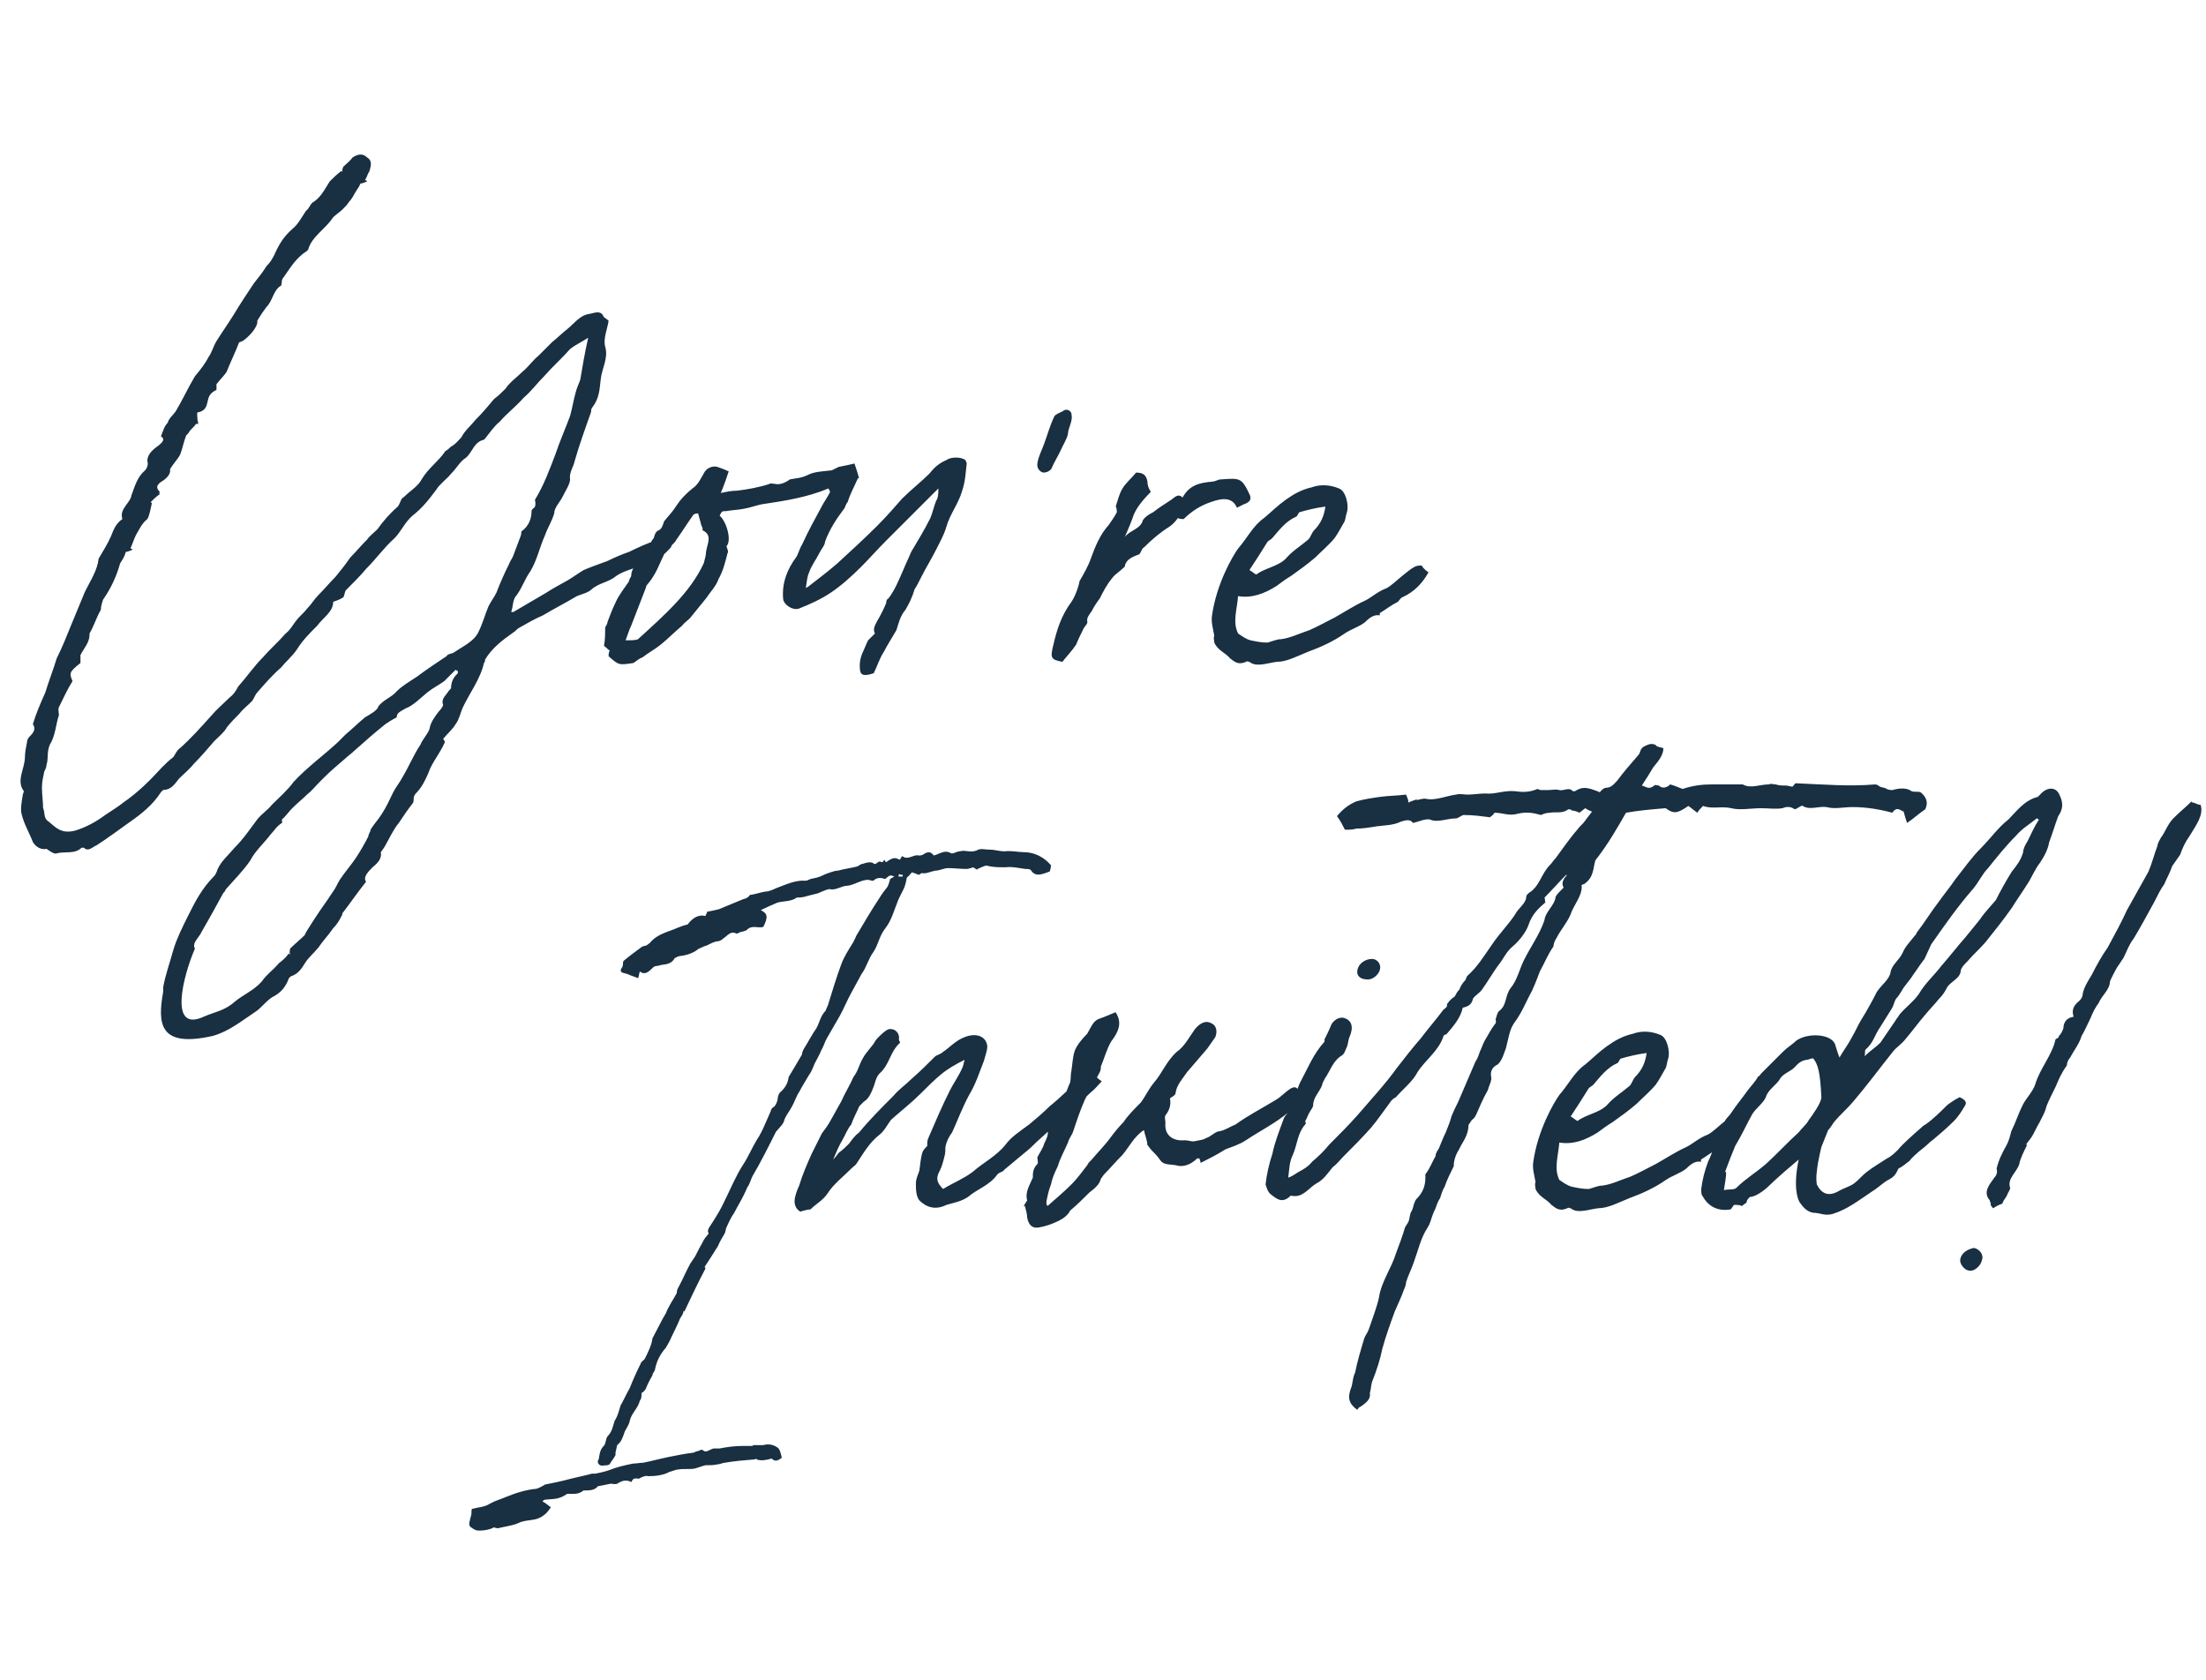 <?xml version="1.0" encoding="UTF-8"?>
<svg xmlns="http://www.w3.org/2000/svg" width="436" height="332" viewBox="0 0 436 332" fill="none">
  <path d="M132.16 108.64C130.816 110.208 129.024 111.104 127.232 111.104C127.232 111.328 127.232 111.328 127.232 111.552C127.008 111.552 126.784 111.552 126.784 111.776C124.992 112.448 123.2 112.896 121.856 113.792C120.288 115.136 118.496 115.136 116.928 116.48C116.256 117.152 115.136 117.376 114.016 117.824C111.776 119.168 109.536 120.288 107.296 121.632C105.728 122.304 104.16 123.2 102.592 124.096C102.144 124.32 101.92 124.768 101.472 124.992C99.232 126.56 97.216 128.128 95.872 130.368C95.872 130.592 95.872 130.816 95.648 131.04C94.976 134.176 92.736 137.088 91.392 140C90.944 141.12 90.72 142.24 90.048 143.136C89.376 144.256 88.48 144.928 87.584 146.048C87.808 146.272 88.032 146.72 87.808 146.944C86.912 148.96 85.344 150.752 84.672 152.768C84 154.336 83.328 155.68 82.208 156.8C81.984 157.024 81.76 157.472 81.76 157.696C81.76 158.144 81.76 158.592 81.536 158.816C80.64 159.936 79.744 161.28 78.848 162.624C77.728 163.968 77.056 165.536 76.16 167.104C75.936 167.552 75.712 167.776 75.264 168.448C75.488 169.568 74.816 170.464 73.696 171.36C72.8 172.256 71.68 173.376 72.352 174.272C70.56 176.512 69.216 178.528 67.648 180.544V180.768C67.2 181.664 66.752 182.56 65.856 183.456C64.96 184.8 63.84 185.92 62.944 187.264C62.048 188.384 60.928 189.28 60.256 190.4C59.584 191.52 58.912 192.416 57.792 192.864C57.568 192.864 57.344 193.088 57.12 193.312C56.448 195.104 55.552 196.224 53.76 197.12C52.416 198.016 51.52 199.36 50.4 200.032C47.712 201.824 45.248 203.84 42.112 204.736C31.36 207.2 31.136 202.272 32.256 196C32.256 195.776 32.256 195.328 32.256 195.104C32.704 192.64 33.6 190.176 34.272 187.712C34.944 185.472 36.064 183.232 37.184 180.992C38.528 178.304 39.872 175.616 42.336 173.152C42.56 172.928 42.784 172.48 43.008 171.808C43.68 170.24 45.248 168.896 46.368 167.552C48.16 165.76 49.504 163.744 50.848 161.952C51.744 160.832 52.864 160.16 53.76 159.04C55.104 157.696 56.896 156.128 58.016 154.56C60.704 151.648 63.84 149.408 66.752 146.72C67.2 146.272 67.872 145.6 68.32 145.152C69.664 144.032 70.784 142.912 72.128 141.792C73.248 141.12 74.592 140.448 74.816 139.552C75.936 138.208 77.504 137.76 78.4 136.64C79.52 135.52 81.088 134.624 82.432 133.728C84.224 132.384 86.24 131.04 88.256 129.696C88.48 129.248 89.152 129.248 89.6 129.024C91.616 127.68 93.632 126.784 94.528 124.992C95.424 123.2 95.872 121.408 96.544 119.84C96.992 118.944 97.664 118.048 98.112 117.152C98.784 115.36 99.68 113.344 100.576 111.552C100.8 110.88 101.248 110.432 101.472 109.76C101.92 108.64 102.368 107.296 102.816 106.176C103.04 105.728 103.04 105.28 103.04 105.056C104.608 103.936 105.056 102.368 105.056 101.024C105.056 100.576 105.728 100.352 105.728 100.128C105.952 99.456 105.728 99.008 105.728 98.784C107.52 95.872 108.64 92.736 109.76 89.824C110.656 87.136 111.776 84.672 112.672 82.208C113.12 80.64 113.344 79.072 113.792 77.504C114.016 76.608 114.464 75.712 114.688 75.04C115.136 72.352 115.584 69.664 116.256 66.752C114.912 67.648 113.792 68.096 112.672 68.992C111.104 70.784 109.312 72.352 107.744 74.144C106.176 75.712 105.056 77.28 103.488 78.624C102.144 80.192 100.128 81.76 98.784 83.328C97.664 84.224 96.768 85.568 95.872 86.688C95.648 86.912 95.648 86.912 95.648 86.912C93.632 87.36 93.408 89.376 92.064 90.496C90.944 91.168 90.272 92.512 89.152 93.632C88.256 94.752 86.912 95.648 86.24 96.768C84.896 98.56 83.552 100.352 81.536 101.92C79.968 103.264 79.296 105.056 77.952 106.4C75.936 108.192 74.368 110.432 72.352 112.448C71.232 113.792 69.664 115.36 68.32 116.704C68.096 117.152 68.096 117.6 67.872 118.048C67.2 118.496 66.528 118.72 65.856 118.944C65.856 120.96 63.84 122.08 62.72 123.648C61.152 125.216 59.808 126.56 58.688 128.352C57.792 129.696 56.448 130.816 55.552 131.936C53.76 133.504 52.416 135.072 50.848 136.864C50.4 137.312 50.176 138.208 49.728 138.656C48.832 139.552 47.936 140.224 47.264 141.12C46.368 142.016 45.696 142.688 44.8 143.808C44.352 144.704 43.232 145.6 42.336 146.496C40.992 148.064 39.648 149.632 38.304 150.976C37.408 152.096 36.288 152.992 35.392 153.888C34.496 155.008 33.824 156.128 32.256 156.128C32.256 156.128 32.032 156.352 31.808 156.576C30.24 159.04 28 160.832 25.76 162.4C23.52 163.968 21.504 165.536 19.04 167.104C18.368 167.328 17.472 168.448 16.576 167.552C16.576 167.552 16.352 167.552 16.128 167.552C14.784 168.896 12.768 168.224 11.2 168.672C10.752 168.896 9.856 168.224 9.184 167.776C8.288 168 7.168 167.552 6.496 166.432C5.824 164.64 4.704 162.848 4.256 160.832C4.032 159.936 4.256 158.592 4.48 157.248C4.48 157.024 4.704 156.576 4.704 156.352C3.136 154.336 4.928 151.872 4.928 149.632C4.928 148.736 5.152 147.616 5.376 146.496C5.376 146.048 5.824 145.6 6.048 145.376C6.944 144.48 6.944 143.808 6.496 143.136C7.168 140.896 8.064 138.88 8.96 136.864C9.632 134.624 10.528 132.384 11.2 130.144C12.32 127.904 13.216 125.664 14.112 123.424C15.008 121.184 15.904 119.168 16.8 116.928C17.92 114.688 19.264 112.672 19.488 110.432C20.384 108.864 21.28 107.52 21.952 105.952C22.4 104.832 22.848 103.488 24.192 102.592C23.52 100.576 25.76 99.456 25.984 97.888C26.656 96.096 27.104 94.304 28.672 92.96C29.12 92.512 29.344 91.616 29.12 91.168C29.12 89.6 30.464 88.704 31.36 88.032C32.48 87.136 32.48 86.688 31.808 86.24C32.256 85.12 32.48 84.224 33.152 83.552C33.376 82.656 34.272 81.984 34.72 81.312C36.064 79.072 37.184 76.608 38.528 74.368C39.648 73.024 40.544 71.904 41.216 70.56C41.888 69.664 42.112 68.544 42.784 67.424C43.904 65.632 45.024 64.064 46.144 62.272C47.488 60.032 48.832 58.016 50.176 56C51.072 54.88 51.968 53.76 52.64 52.64C53.312 51.968 53.76 51.296 54.208 50.4C55.104 48.384 56 46.816 57.792 45.248C58.912 44.352 59.584 43.008 60.48 41.664C61.152 41.216 61.376 40.096 62.048 39.872C63.616 38.752 64.288 37.184 65.184 35.84C65.856 35.168 66.528 34.496 67.424 33.824C67.424 33.824 67.648 33.824 67.648 34.048C67.648 33.6 67.648 33.376 67.872 32.928C68.32 32.48 69.216 31.808 69.664 31.136C71.008 30.24 71.904 30.464 72.576 31.136C73.696 31.808 73.248 32.928 73.024 33.824C72.576 34.496 72.576 34.944 72.128 35.616C72.352 35.616 72.352 35.616 72.576 35.84C72.128 36.064 71.456 36.288 71.232 36.288C71.008 36.96 70.56 37.408 70.336 37.856C69.888 38.528 69.664 39.2 68.992 39.872C68.768 40.32 68.096 40.992 67.648 41.44C66.976 42.112 66.08 42.56 65.632 43.232C64.288 45.248 61.6 46.816 60.928 49.28C60.704 49.728 60.032 49.952 59.584 50.4C58.016 51.744 57.12 53.312 56 54.88C55.552 55.328 55.776 56 55.552 56.448C53.984 57.344 53.984 59.36 52.64 60.704C51.968 61.6 51.52 62.272 50.848 63.392C51.072 64.512 49.28 66.528 47.936 67.424C47.712 67.424 47.488 67.648 47.264 67.648C46.592 69.44 45.696 71.232 44.8 73.472C44.576 73.92 43.68 74.816 42.784 75.936C42.784 76.16 42.784 76.608 42.784 77.056C41.44 77.728 41.216 78.4 40.992 79.52C40.768 80.64 40.32 81.312 38.976 81.536C38.976 82.432 38.976 82.88 39.2 83.776C38.976 83.776 38.528 83.776 38.752 83.776C38.304 84.448 37.632 84.896 37.408 85.344C37.184 85.792 36.736 86.016 36.736 86.24C36.288 87.36 36.064 88.704 35.616 89.824C35.168 90.72 34.272 91.616 33.6 92.736C33.824 93.632 32.928 94.528 32.256 94.976C30.688 95.872 30.912 96.544 31.584 97.216C31.36 97.44 31.584 97.664 31.584 97.664C30.912 98.112 30.24 98.784 29.792 99.232C29.792 99.232 29.792 99.232 30.016 99.456C29.792 100.352 29.568 101.92 29.12 102.592C28 103.488 27.552 104.608 26.88 105.728C26.432 106.624 26.208 107.52 25.76 108.416C25.984 108.416 25.984 108.416 26.208 108.64C25.76 108.864 25.088 109.088 24.864 109.088C24.64 109.984 24.192 110.656 23.744 111.328C23.072 113.792 21.952 116.256 20.384 118.496C20.16 119.168 19.936 119.84 19.936 120.512C19.04 122.08 18.592 123.648 17.696 125.216V125.44C17.696 127.008 16.576 128.128 15.904 129.472C15.904 129.92 15.904 130.368 15.904 131.04C13.664 132.832 13.664 133.056 14.336 134.624C13.216 136.416 12.544 137.984 11.648 139.776C11.424 140.224 11.648 140.896 11.648 141.344C10.976 143.36 10.976 145.376 9.856 147.168C9.184 148.736 9.632 149.856 9.184 151.2C9.184 151.648 8.96 152.096 8.736 152.544C8.512 153.664 8.288 154.56 8.288 155.68C8.288 157.024 8.512 158.368 8.512 159.712C8.96 160.608 8.512 161.728 9.632 162.4C10.976 163.52 12.096 164.864 14.784 164.192C17.024 163.52 19.04 162.4 20.832 161.056C22.176 160.16 23.296 159.488 24.416 158.592C27.328 156.576 29.568 154.336 32.032 151.648C32.704 150.976 33.376 150.304 34.272 149.632C34.72 148.96 34.944 148.288 35.616 147.84C37.856 145.824 39.648 143.808 41.664 141.568C42.784 140.224 44.128 139.104 45.248 137.984C46.144 137.312 46.592 136.64 47.04 135.744C48.832 133.728 50.176 131.712 51.968 129.92C53.312 128.352 55.104 126.784 56.448 125.216C57.344 124.544 57.792 123.648 58.464 122.752C59.136 121.856 60.032 121.184 60.704 120.288C61.6 119.392 62.048 118.496 62.944 117.6C64.064 116.48 65.184 115.136 66.304 114.016C67.2 112.896 68.32 111.552 69.216 110.208C70.336 109.088 71.232 107.968 72.576 106.624C73.024 105.952 73.92 105.28 74.592 104.608C75.712 103.04 77.056 101.472 78.624 100.128C78.848 99.904 79.072 99.232 79.296 98.784C79.296 98.56 79.744 98.336 79.968 98.112C81.088 96.992 82.656 96.096 83.328 94.752C84.672 92.512 86.688 91.168 88.032 89.152C88.48 88.928 88.928 88.48 89.152 88.256C90.048 87.808 90.496 87.136 91.168 86.464C91.84 85.12 93.184 84 94.08 82.88C95.424 81.536 96.544 80.192 97.664 78.848C98.56 78.176 99.232 77.504 99.904 76.832C100.8 75.488 102.144 74.592 103.264 73.472C104.384 72.576 105.28 71.232 106.4 70.336C107.296 69.44 108.192 68.544 109.088 67.648C110.208 66.752 111.328 65.632 112.224 64.96C113.568 63.84 114.688 62.272 116.48 62.048C117.6 61.824 118.496 61.376 119.168 62.272C119.168 62.72 119.84 62.944 120.288 63.392C120.064 64.96 119.168 66.976 119.616 68.544C120.288 70.784 118.944 72.8 118.72 75.04C118.496 76.832 118.496 78.624 117.152 80.416C116.704 80.864 116.928 81.312 116.704 81.76C115.584 84.896 114.464 88.032 113.568 91.168C113.344 92.288 112.448 93.408 112.672 94.752C112.672 95.648 111.776 96.992 111.104 98.336C110.656 99.232 109.536 100.352 109.536 101.472C109.088 103.04 108.192 104.384 107.744 105.728C106.624 108.192 106.176 110.656 104.832 112.896C103.712 114.464 103.264 116.032 102.144 117.6C101.248 118.496 101.472 119.84 101.024 120.96C101.248 120.96 101.472 120.96 101.472 120.96C103.712 119.616 105.728 118.496 107.968 117.152C109.312 116.256 110.656 115.584 112.224 114.688C113.344 114.016 114.24 113.344 115.36 112.672C116.928 112 118.272 111.552 120.064 110.88C121.408 110.208 122.976 109.536 124.32 109.088C126.112 108.192 128.128 107.296 130.144 106.624C130.368 106.4 130.816 106.4 131.04 106.4C131.488 106.4 131.936 106.4 132.16 106.4C132.608 106.848 133.28 107.744 132.16 108.64ZM90.272 133.28C90.496 133.28 90.496 132.832 90.496 132.608C90.272 132.608 90.048 132.384 90.048 132.384C89.6 132.832 89.152 133.28 88.704 133.728C88.48 133.952 88.032 134.4 87.808 134.624C86.912 135.296 85.568 135.968 84.448 136.864C83.104 137.984 81.536 139.552 80.192 140C79.072 140.672 78.4 140.896 78.4 141.792C77.504 142.24 76.832 142.688 76.16 143.136C73.92 144.928 71.904 146.72 69.888 148.512C69.44 148.96 68.768 149.408 68.32 149.856C66.752 151.2 65.408 152.32 64.064 153.664C63.84 153.888 63.616 154.112 63.168 154.56C62.272 155.456 61.6 156.352 60.704 157.024C59.808 157.92 58.688 158.816 57.792 159.712C57.12 160.384 56.672 161.056 56 161.728C55.552 161.952 55.776 162.4 55.776 162.624C54.656 163.296 54.208 164.192 53.536 164.864C52.192 166.656 50.4 168.224 49.504 170.016C48.16 172.032 46.144 174.048 44.576 175.84C44.576 176.064 44.352 176.288 44.128 176.512C42.784 178.976 41.44 181.44 39.872 184.128C39.424 185.248 37.856 186.368 38.528 187.488C36.288 192.64 33.152 204.288 40.32 200.928C42.336 200.032 44.352 199.808 46.368 198.016C47.936 196.672 50.176 195.776 51.744 193.984C52.64 192.64 53.984 191.744 55.104 190.4C56 189.728 56.672 189.056 57.12 188.384C57.12 188.608 57.12 188.608 57.344 188.608C57.12 188.16 57.344 187.712 57.344 187.488C58.24 186.592 59.36 185.696 60.256 184.8C60.256 184.576 60.48 184.352 60.704 183.904C61.376 182.784 62.272 181.44 63.168 180.096C64.288 178.528 65.184 177.184 66.08 175.84C66.528 175.168 66.752 174.496 67.2 173.824C68.096 172.48 69.44 170.912 70.336 169.568C71.232 168.224 72.128 166.656 72.8 165.312C72.8 164.864 73.248 164.416 73.248 163.968C73.92 162.848 74.816 161.952 75.488 160.832C76.384 159.488 77.056 157.92 77.728 156.576C78.176 155.68 79.072 154.56 79.52 153.664C80.864 151.424 81.76 149.184 83.104 147.168C83.552 146.048 84.672 144.928 84.896 144.032C85.12 142.688 86.016 141.568 86.688 140.672C87.136 140.224 87.584 139.552 87.584 139.328C87.136 138.208 88.032 137.536 88.48 136.864C88.704 136.416 89.152 136.192 89.152 135.968C89.152 134.848 89.6 133.952 90.272 133.28ZM172.694 133.056C171.35 133.504 170.23 133.728 170.005 132.608C169.782 131.264 170.005 129.92 170.678 128.576C170.902 128.128 171.126 127.456 171.573 126.56C171.798 126.336 172.246 125.888 172.918 125.216C172.47 124.32 172.918 123.648 173.366 122.752C174.038 121.632 174.71 120.288 175.158 119.168C175.158 118.944 175.158 118.496 175.606 118.272C176.95 116.48 177.622 114.688 178.518 112.672C178.966 111.552 179.638 110.208 180.086 109.088C181.43 106.848 182.774 104.608 183.894 102.368C184.342 101.248 184.566 100.128 185.014 99.008C185.462 98.336 185.462 97.44 185.462 96.544C184.566 97.44 183.67 98.336 182.55 99.456C180.086 101.92 177.622 104.384 175.158 106.848C173.366 108.64 171.798 110.432 170.23 112C168.214 114.016 166.198 115.808 164.182 117.152C162.166 118.496 160.15 119.392 157.91 120.288C156.566 120.736 154.774 119.392 154.774 118.272C154.55 115.36 155.446 112.672 157.462 109.984C157.91 109.088 158.134 108.192 158.582 107.52C159.702 105.056 161.046 102.592 162.39 100.128C162.838 99.232 163.51 98.336 163.958 97.44C164.182 97.216 163.958 96.992 163.734 96.544C159.478 98.336 154.998 99.008 150.518 99.68C149.398 99.904 148.278 100.352 146.934 100.576C145.814 100.8 144.694 100.8 143.574 101.024C142.678 101.024 142.678 101.024 142.23 101.92C143.574 103.04 144.694 106.848 143.574 107.968C143.798 108.64 144.022 109.088 143.798 109.312C143.35 111.104 142.902 112.896 142.005 114.464C141.558 115.808 140.438 116.928 139.542 118.272C138.646 119.392 137.526 120.736 136.63 121.856C136.182 122.528 135.286 122.976 134.838 123.648C133.494 124.768 132.15 126.112 130.806 127.232C129.462 128.352 128.118 129.024 126.998 129.92C126.326 130.144 125.878 130.592 125.206 131.04C122.294 131.488 122.294 131.488 120.278 129.696C120.278 129.472 120.278 129.024 120.502 128.576C120.054 128.352 119.829 127.904 119.382 127.68C119.606 126.336 119.606 125.216 119.606 124.096C119.606 123.872 120.054 123.424 120.054 122.976C120.502 121.856 120.95 120.512 121.622 119.168C122.294 117.6 123.414 116.256 124.31 114.912C124.31 114.464 124.758 114.016 124.758 113.792C124.758 112.672 125.43 112 125.878 111.104C126.998 109.984 127.67 108.864 128.566 107.744C128.79 107.296 128.566 107.072 129.014 106.624C129.462 106.176 129.238 105.28 130.134 104.832C130.806 104.608 131.03 103.712 131.254 103.04C132.15 101.92 133.046 101.024 133.718 99.904C134.614 98.56 135.51 97.664 136.854 96.544C137.974 95.872 138.646 94.304 139.318 93.184C139.99 92.288 141.11 92.064 141.782 92.288C142.454 92.512 143.126 92.736 144.022 93.184C143.574 94.528 143.126 95.872 142.454 97.44C143.574 97.216 144.47 96.992 145.59 96.992C147.606 96.768 150.07 96.32 152.086 95.648C152.31 95.424 152.758 95.648 153.206 95.648C154.102 95.872 155.222 95.424 156.118 94.752C157.238 94.528 158.358 94.528 159.702 93.856C161.046 93.184 162.614 93.184 164.406 92.96C164.854 92.736 165.302 92.512 165.75 92.288C166.87 92.064 167.99 91.84 168.886 91.616C169.334 92.96 169.558 93.632 169.782 94.528C169.558 94.528 169.558 94.528 169.558 94.528C168.886 96.096 167.99 97.664 167.542 99.232C167.094 99.68 167.094 100.352 166.646 100.8C165.302 102.592 163.958 104.608 163.062 107.072C163.062 107.744 162.39 108.416 161.942 109.312C161.27 110.656 160.374 111.776 159.926 113.12C159.478 114.016 159.478 115.136 159.254 116.256C159.478 116.032 159.702 116.032 159.926 115.808C161.942 114.24 163.734 112.896 165.526 111.328C168.214 108.864 170.902 106.4 173.366 103.936C175.158 102.144 176.726 100.352 178.293 98.56C180.086 96.768 182.102 95.2 183.67 93.632C184.566 92.512 185.462 91.616 187.03 90.944C187.926 90.272 189.942 90.272 190.838 90.944C190.838 91.168 191.062 91.392 191.062 91.616C190.838 93.408 190.838 94.976 190.166 96.992C189.494 99.456 187.702 101.696 187.03 104.16C186.582 105.728 185.686 107.296 185.014 108.64C184.118 110.432 182.998 112.224 182.102 114.016C181.654 114.912 181.206 115.808 180.758 116.48C180.31 118.048 179.638 119.392 178.966 120.512C177.846 121.856 177.622 123.2 177.174 124.544C176.278 126.112 175.382 127.456 174.71 128.8C173.814 130.144 173.366 131.712 172.694 133.056ZM137.974 101.472C137.75 101.472 137.526 101.472 137.078 101.696C135.958 103.264 134.838 105.056 133.718 106.624C133.27 107.52 132.15 108.192 131.478 109.088C130.358 111.328 129.686 113.568 127.894 115.584C127.67 115.808 127.67 116.256 127.446 116.704C126.55 118.944 125.654 121.408 124.758 123.648C124.31 124.544 124.086 125.44 123.638 126.56C124.758 126.56 125.654 126.56 126.102 126.336C131.254 121.632 136.406 117.152 139.094 111.328C139.318 110.432 139.542 109.76 139.542 109.088C139.766 107.52 140.886 105.728 138.87 104.832C138.87 104.608 138.87 104.16 138.646 103.936C138.422 103.04 138.198 102.368 137.974 101.472ZM208.427 82.208C208.875 81.76 209.547 81.536 209.995 81.312C210.667 80.64 211.787 81.088 211.787 81.984C212.011 83.104 211.339 84.224 211.115 85.344C211.115 86.24 210.443 87.36 209.995 88.256C209.323 89.824 208.427 91.168 207.755 92.736C207.307 93.184 206.859 93.408 206.187 93.408C205.291 93.184 204.843 92.288 205.067 91.392C205.291 90.048 205.963 88.928 206.411 87.584C207.083 85.792 207.531 84 208.427 82.208ZM244.477 100.352C243.581 98.336 241.789 98.336 239.325 99.232C237.309 99.904 235.517 101.024 233.949 102.592C233.501 102.592 233.053 102.592 232.829 102.368C232.157 103.264 231.709 103.712 231.037 104.16C229.245 105.28 227.677 106.624 226.109 108.192C225.661 108.416 225.661 108.864 225.213 109.536C224.093 109.984 222.525 110.432 222.301 112C221.405 112.896 220.285 113.568 219.837 114.24C218.717 115.584 218.045 116.928 217.373 118.272C216.701 119.168 216.253 119.84 215.805 120.736C215.357 121.408 214.685 122.08 214.909 122.976C214.909 123.424 214.237 123.872 214.013 124.544C213.565 125.44 213.117 126.336 212.669 127.456C212.445 127.68 212.221 128.128 211.997 128.352C211.325 129.248 210.653 129.92 209.981 130.816C207.741 130.368 207.517 130.144 208.189 127.456C208.861 124.544 209.757 121.632 211.773 118.944C212.669 117.6 213.341 115.36 213.341 114.912C214.237 113.344 215.133 111.776 215.581 110.432C216.477 107.968 217.373 105.728 219.165 103.712C219.613 103.04 220.285 102.144 220.733 101.248C220.733 101.024 220.733 100.352 220.509 100.128C220.957 98.784 221.181 97.664 221.853 96.544C222.525 95.424 223.645 94.528 224.541 93.408C225.885 93.408 226.557 93.856 226.781 95.2C226.781 95.872 227.005 96.544 227.453 97.216C226.109 98.56 224.765 100.128 224.093 101.696C223.645 103.04 222.973 104.608 222.301 106.176C223.197 104.832 225.437 104.608 225.885 102.816C226.333 102.144 227.005 101.696 227.901 101.248C229.021 100.352 230.141 99.68 231.485 98.784C232.157 98.336 232.829 97.44 233.725 98.336C235.069 95.872 237.085 95.424 239.549 95.2C240.221 95.2 240.669 94.752 241.341 94.752C244.925 94.528 245.373 94.304 246.941 97.664C247.389 98.56 247.165 99.232 245.821 99.68C245.373 99.904 244.925 100.128 244.477 100.352ZM244.701 117.824C244.477 120.512 243.581 122.976 244.701 125.216C245.373 125.664 246.269 126.336 247.165 126.56C248.285 126.784 249.181 127.008 250.525 127.008C251.421 126.784 252.317 126.336 253.213 126.336C255.005 126.112 256.797 125.216 258.813 124.544C260.381 123.872 261.949 122.976 263.741 122.08C265.757 120.96 267.773 119.616 269.789 118.72C271.133 118.048 272.253 116.928 274.045 116.256C274.941 115.808 276.061 114.688 277.181 113.792C278.077 113.12 278.749 112.448 279.645 112C280.093 111.776 280.541 111.776 280.989 111.776C281.213 112.224 281.661 112.672 282.333 113.12C281.213 115.136 279.645 116.928 277.181 118.048C276.957 118.048 276.509 118.72 276.285 118.944C274.941 119.616 273.821 120.512 272.701 121.184C272.701 121.408 272.701 121.408 272.701 121.632C271.581 121.408 270.685 122.08 269.789 122.976C268.669 123.872 267.101 124.32 265.757 125.216C263.517 126.784 261.053 127.904 258.589 128.8C256.349 129.696 254.333 130.816 252.317 130.816C250.525 131.04 248.285 131.936 246.941 130.816C246.717 130.816 246.493 130.592 246.269 130.816C244.701 131.488 244.029 130.816 243.133 130.144C242.237 129.024 240.669 128.576 239.997 127.008C239.997 126.56 239.773 126.112 239.997 125.664C239.773 124.32 239.325 122.976 239.549 121.632C240.445 115.36 243.581 109.984 244.701 108.416C246.493 106.4 247.613 103.936 249.853 102.368C251.197 101.248 252.541 99.904 254.109 98.784C255.677 97.664 257.245 96.768 259.261 96.32C261.053 95.648 263.069 95.872 264.637 96.544C265.981 96.992 266.653 99.904 266.205 101.248C265.981 101.92 265.981 102.368 265.757 103.04C265.085 104.16 264.413 105.504 263.741 106.4C262.621 107.744 261.053 109.088 259.933 110.208C258.365 111.552 256.797 112.672 255.229 113.792C254.109 114.464 253.213 115.136 252.317 115.808C249.853 117.376 247.389 118.272 244.701 117.824ZM261.949 100.128C260.157 100.352 258.365 100.8 256.797 101.248C256.573 101.472 256.349 102.144 256.125 102.144C254.109 103.04 252.765 104.832 251.421 106.4C251.197 106.624 250.749 106.848 250.525 107.072C249.405 108.864 248.285 110.656 246.941 112.672C247.389 112.896 247.837 113.344 248.285 113.568C250.077 112.224 252.541 112 254.109 110.432C255.453 108.864 257.021 107.968 258.589 106.624C259.037 106.176 259.261 105.28 259.709 104.832C261.053 103.488 261.725 101.92 261.949 100.128Z" fill="#192F42"></path>
  <path d="M207.636 170.922C207.802 171.088 207.636 171.752 207.47 172.25C206.142 172.748 204.648 173.412 203.818 172.084C203.652 171.752 203.154 171.752 202.656 171.752C201.328 171.586 200.166 171.254 198.672 171.42C197.344 171.42 196.182 171.42 195.02 171.088C194.522 171.088 193.692 171.586 193.194 171.752V171.918C192.862 171.752 192.53 171.586 192.364 171.42C191.866 171.586 191.368 171.752 191.036 171.752C189.874 171.752 188.546 171.586 187.384 171.586C186.554 171.586 185.724 172.084 184.894 172.084C183.898 172.25 183.068 172.748 182.238 172.582C182.238 172.416 181.74 172.914 181.574 172.914C181.242 172.748 180.744 172.582 180.246 172.416C179.748 172.914 179.582 173.246 179.25 173.412C179.084 174.242 178.918 175.072 178.586 175.736C178.254 176.4 177.922 177.064 177.59 177.728C176.76 179.72 176.262 181.878 174.934 183.538C173.772 185.032 173.606 186.692 172.61 188.186C171.614 189.514 171.282 191.174 170.286 192.502C169.622 193.664 168.958 194.992 168.294 196.154C167.464 197.648 166.8 199.308 165.97 200.802C165.14 202.296 164.31 203.624 163.48 205.118C162.982 205.948 162.816 206.778 162.318 207.608C161.986 208.438 161.488 209.268 160.99 210.264C160.658 211.094 160.326 211.924 159.828 212.588C159.164 213.75 158.5 214.746 158.002 215.742C157.338 216.738 157.006 217.9 156.508 218.73C156.01 219.726 155.346 220.39 155.014 221.386C154.848 222.216 154.018 222.88 153.354 223.71C151.86 226.698 150.366 229.686 148.706 232.508C148.374 233.172 148.208 234.002 147.71 234.666C147.212 235.828 146.714 236.824 146.05 237.986C145.552 238.816 145.22 239.646 144.722 240.31C144.224 241.14 143.892 241.97 143.56 242.634C143.394 243.132 143.394 243.464 143.228 243.796C142.73 244.626 142.232 245.456 141.9 246.286C141.07 247.614 140.24 248.942 139.244 250.436C139.41 250.436 139.41 250.768 139.41 250.768C137.916 253.59 136.588 256.412 135.26 259.234L135.094 259.068C135.094 259.566 134.762 260.064 134.43 260.562C133.766 262.222 132.936 263.716 132.272 265.21C132.106 265.542 131.774 266.04 131.608 266.372C130.446 267.7 129.782 269.028 129.45 270.688C129.45 271.02 128.952 271.352 128.952 271.85C128.454 272.68 127.956 273.676 127.624 274.506C127.458 274.838 127.126 275.17 126.794 275.336C126.794 276 126.794 276.498 126.462 276.83C126.13 278.324 124.802 279.32 124.47 280.814C124.304 281.81 123.474 282.64 123.308 283.47C122.976 284.3 122.81 284.964 121.98 285.628L121.648 287.122C121.648 287.288 121.648 287.454 121.648 287.62C121.316 288.284 120.818 288.782 120.486 289.446C120.32 289.446 120.154 289.612 119.988 289.612C119.49 289.612 118.826 289.778 118.66 289.612C118.162 289.446 117.996 288.782 118.328 288.45C118.494 287.62 118.494 286.624 119.324 285.794C119.822 285.296 119.656 284.3 120.154 283.802C120.984 282.972 121.15 281.81 121.482 280.814C122.146 279.818 122.312 278.822 122.644 277.826C123.308 276.664 123.806 275.502 124.47 274.34C125.134 272.68 125.798 271.186 126.628 269.526C126.628 269.194 127.292 268.862 127.458 268.53C128.122 267.202 128.786 265.874 128.952 264.546C128.952 264.38 129.284 264.048 129.284 263.882C130.114 262.388 130.778 260.894 131.608 259.566C132.106 258.238 132.936 257.076 133.766 255.582C133.766 255.416 133.766 254.918 134.098 254.42C134.928 252.926 135.592 251.266 136.422 249.772C136.754 249.274 137.086 248.776 137.418 248.278C137.916 247.282 138.414 246.286 138.912 245.456C139.078 244.958 139.576 244.46 140.074 243.796C139.576 243.132 140.406 242.302 140.904 241.472C141.734 240.144 142.564 238.816 143.228 237.322C144.39 234.998 145.386 232.508 146.88 230.184C147.876 228.69 148.54 227.03 149.536 225.37C150.2 224.374 150.698 223.378 151.196 222.216C151.528 221.386 152.026 220.39 152.358 219.56C152.358 219.228 152.69 218.896 153.022 218.73C153.354 218.398 153.52 217.9 153.686 217.402C153.686 216.904 153.852 216.24 154.184 215.908C155.18 215.078 155.678 214.082 155.844 213.086V212.92C156.674 211.592 157.504 210.098 158.5 208.438C158.5 208.106 158.666 207.608 158.998 207.11C159.828 205.782 160.492 204.454 161.322 203.292C161.986 202.13 162.152 200.802 163.148 199.806C163.314 199.474 163.48 198.976 163.646 198.644C164.476 195.988 165.306 193.166 166.302 190.51C166.8 189.182 167.63 187.854 168.46 186.526C168.792 186.028 168.958 185.53 169.29 184.866C170.784 182.376 172.112 180.052 173.772 177.562C174.27 176.732 174.768 176.068 175.432 175.238C175.598 174.906 175.764 174.408 175.93 173.744C175.93 173.744 176.428 173.412 176.76 173.246C175.93 172.914 175.93 172.914 174.934 173.744C174.436 173.578 173.44 173.246 172.61 174.076C172.61 174.076 172.444 174.076 172.278 174.076C170.784 173.412 169.124 174.906 167.464 175.072C166.302 175.072 165.14 176.068 163.978 175.736C163.646 175.736 163.314 175.902 162.816 176.068C162.484 176.234 161.986 176.4 161.654 176.566C160.99 176.732 160.326 176.898 159.662 177.064C159.164 177.23 158.5 177.396 157.836 177.396C157.67 177.396 157.504 177.396 157.504 177.396C156.342 178.226 155.014 178.06 153.686 178.392C152.524 178.89 151.362 179.388 150.366 179.886C151.694 180.55 151.86 181.214 150.864 183.206C149.868 183.538 148.54 182.708 147.544 183.87C147.046 184.036 146.714 184.202 146.382 184.202C146.05 184.368 145.718 184.534 145.552 184.534C144.39 183.87 143.726 185.032 142.896 185.53C142.564 185.862 142.398 185.862 142.066 186.028C141.236 186.028 140.406 186.526 139.742 186.858C139.078 187.024 138.58 187.356 138.082 187.522C136.92 188.518 135.426 188.85 134.098 189.016C133.766 189.182 133.268 189.348 133.268 189.514C132.438 190.842 131.11 190.51 130.28 190.842C129.616 191.008 129.45 190.842 128.952 191.34C128.288 192.004 127.458 192.834 126.462 192.004C126.296 192.502 126.296 192.834 126.13 193.332C125.3 193 124.636 192.834 123.972 192.502C123.64 192.502 123.64 192.336 123.308 192.336C122.644 192.17 122.478 191.838 122.976 191.174C123.142 190.842 123.142 190.51 123.142 190.178C123.308 190.012 123.142 190.012 123.142 190.012C124.304 189.016 125.466 188.186 126.794 187.19C126.96 187.024 127.292 187.024 127.79 186.858C127.956 186.692 128.288 186.526 128.454 186.36C129.948 184.534 132.106 184.202 133.932 183.372C134.762 183.04 135.26 182.874 135.924 182.708C136.92 181.38 138.082 180.716 139.41 181.048C139.576 180.716 139.742 180.384 139.742 180.218C140.572 180.052 141.402 179.886 142.066 179.72C143.726 179.056 145.22 178.392 146.88 177.728C147.544 177.562 147.876 177.396 148.208 176.898C149.37 176.732 150.2 176.4 151.196 176.234C151.86 176.234 152.69 175.902 153.354 175.57C155.18 174.906 157.172 173.91 159.164 174.076C159.496 174.076 159.828 173.91 160.16 173.744C160.99 173.578 161.82 173.412 162.484 173.08C163.148 172.748 163.646 172.582 164.144 172.416C164.642 172.25 165.14 172.084 165.638 172.084C166.8 171.752 168.128 171.586 169.456 171.254C169.788 171.088 170.12 170.756 170.452 170.756C171.448 170.424 172.278 170.258 172.776 170.756C173.274 170.922 173.606 169.926 174.27 170.424C174.436 170.424 174.602 170.258 174.768 169.926C174.934 170.092 174.934 170.258 175.1 170.424C176.096 169.76 176.76 169.262 177.756 169.926C178.088 169.76 178.088 169.428 178.254 169.262H178.42C179.416 170.092 180.744 168.764 181.574 169.096C181.74 169.096 182.072 169.096 182.404 168.93C183.4 168.266 183.898 168.266 184.562 169.096C185.724 168.764 186.72 167.934 187.882 168.598C188.214 168.93 189.044 168.266 189.708 168.266C190.87 167.934 191.7 168.598 193.028 168.1C193.692 167.602 194.688 167.934 195.518 167.934C196.68 167.934 197.51 168.266 198.506 168.266C200 168.1 201.162 168.432 202.324 168.432C204.482 168.432 206.308 169.428 207.636 170.922ZM178.42 173.246C178.42 173.08 178.42 173.08 178.42 172.914C178.088 172.914 177.922 172.914 177.756 172.748C177.59 172.914 177.59 173.08 177.59 173.246C177.756 173.246 178.088 173.246 178.42 173.246ZM153.686 286.126C154.184 286.458 154.35 287.454 154.516 288.118C153.52 288.948 153.022 288.782 152.524 288.284C151.362 288.616 150.366 288.782 149.536 288.45C149.536 288.284 149.37 288.284 149.204 288.45C147.046 288.616 145.22 288.782 143.228 289.114C142.896 289.114 142.232 289.446 141.734 289.446C141.07 289.612 140.24 289.612 139.41 289.612C138.746 289.778 137.916 290.11 137.252 290.276C136.256 290.442 135.094 290.276 134.098 290.442C133.6 290.442 132.936 290.774 132.272 290.94C131.11 291.604 129.45 291.77 128.122 291.77C127.624 291.604 126.794 291.936 126.296 292.268C125.798 292.268 125.134 291.936 124.802 292.932C123.806 292.434 122.976 292.6 121.98 293.264C121.648 293.43 121.15 293.264 120.652 293.264C119.822 293.43 119.158 293.596 118.162 293.762C117.664 294.426 116.834 294.592 115.838 294.592C115.672 294.592 115.506 294.592 115.34 294.592C114.344 295.422 113.348 295.256 112.352 295.256C112.186 295.256 112.02 295.256 111.854 295.422C110.36 296.418 109.198 296.252 107.704 296.418C107.538 296.418 107.372 296.584 107.206 296.75C107.87 297.082 108.368 297.58 108.866 297.912C107.87 299.572 106.542 300.236 105.214 300.402C104.218 300.568 103.388 300.568 102.392 301.066C101.23 301.564 99.736 301.73 98.408 302.062C98.076 302.062 97.744 301.896 97.578 301.896C96.914 302.394 94.59 302.726 93.926 302.394C92.432 301.564 92.598 301.564 93.096 299.572C93.262 299.24 93.096 298.742 93.262 298.244C94.424 297.912 95.752 297.912 96.748 297.248C97.91 296.584 98.74 296.418 99.902 295.92C101.894 295.09 104.052 294.426 106.044 294.26C106.542 294.094 107.206 293.762 107.704 293.43C109.364 293.098 111.024 292.766 112.85 292.268C114.178 291.936 115.838 291.604 117 291.272C117.166 291.272 117.332 291.272 117.664 291.272C118.494 291.106 119.324 290.94 120.32 290.608C121.98 289.944 123.474 289.612 125.134 289.28C125.798 289.28 126.462 289.114 127.126 289.114C128.786 288.782 130.612 288.284 132.272 287.952C133.932 287.62 135.592 287.288 137.086 287.122C137.418 286.956 137.75 286.79 138.082 286.79C138.248 286.624 138.746 286.458 138.912 286.624C139.576 287.288 140.24 286.458 141.07 286.292C141.402 286.292 141.9 286.292 142.232 286.292C143.892 285.96 145.386 285.794 146.88 285.794C147.544 285.794 148.042 285.794 148.706 285.794L148.872 285.628C149.702 285.628 150.366 285.628 150.864 285.628C152.026 285.296 153.022 285.628 153.686 286.126ZM160.189 239.04C159.741 239.04 158.845 239.264 158.173 239.488C156.381 238.368 157.053 236.352 157.949 234.336C158.621 232.096 159.517 230.08 160.413 228.064C161.085 226.72 161.757 225.376 162.429 224.032C163.101 223.136 163.773 222.24 164.221 221.344C164.893 220.224 165.565 218.88 166.237 217.76C166.909 216.192 168.029 214.4 168.701 212.832C169.597 211.712 169.821 210.368 170.493 209.248C170.941 208.352 171.613 207.68 172.285 206.784C172.733 206.336 172.957 205.664 173.405 205.216C174.077 204.544 174.973 203.648 175.645 203.424C176.989 203.2 177.885 204.32 177.661 205.44C177.661 205.664 177.885 205.888 177.885 206.112C175.869 207.904 175.869 210.368 173.853 212.16C173.181 212.832 172.957 213.952 172.733 214.624C172.285 215.744 171.837 217.088 170.717 217.76C170.493 217.984 170.045 218.432 169.821 218.656C169.373 219.776 168.701 220.896 168.253 222.24C167.357 223.36 167.133 224.256 166.461 225.376C165.789 226.496 165.341 227.616 164.669 229.184C165.341 228.512 165.565 228.064 165.789 227.84C166.685 227.168 167.133 226.72 167.805 226.048C168.477 225.152 168.925 224.48 169.821 223.808C171.837 221.344 174.301 218.88 176.541 216.64C177.661 215.296 179.005 214.4 180.125 213.28C181.917 211.712 183.261 210.368 184.829 208.8C185.053 208.576 185.949 208.352 186.397 207.904C187.741 207.008 188.861 205.664 190.653 204.992C192.893 204.096 194.909 204.768 195.133 206.784C195.133 207.68 194.685 208.8 194.461 209.696C193.565 211.936 192.893 214.176 191.549 216.416C190.205 218.88 189.309 221.344 188.189 223.808C187.517 224.704 187.069 225.6 186.845 226.72C186.845 227.392 186.845 228.064 186.621 228.736C186.397 229.632 186.173 230.528 185.725 231.424C184.829 232.992 185.277 233.888 186.397 235.008C188.189 233.888 190.429 232.992 192.221 231.648C194.237 229.856 196.925 228.512 198.717 226.272C199.837 224.704 201.629 223.584 203.421 222.24C204.765 221.12 206.109 220 207.453 218.656C209.693 216.864 211.933 214.624 213.949 212.608C215.069 211.712 215.517 212.16 216.413 212.608C216.637 212.832 217.085 213.28 217.757 213.728C217.085 214.4 216.413 215.296 215.517 215.968C213.949 217.536 212.381 218.88 210.589 220.448C210.365 220.672 210.141 220.896 209.693 221.344C208.125 222.688 206.781 224.032 204.989 225.6C204.317 226.272 203.421 227.168 202.525 227.84C201.181 228.96 199.837 230.08 198.493 231.2C198.269 231.648 197.597 231.648 197.149 232.096C195.581 234.336 193.117 235.008 191.325 236.576C189.981 237.472 188.637 237.696 187.069 238.144C184.829 239.264 183.037 238.592 181.693 237.248C181.021 236.352 181.021 235.008 181.021 233.888C181.021 232.992 181.469 232.096 181.693 231.424C181.917 230.08 181.917 228.96 182.365 227.616C182.589 227.168 183.037 226.72 183.261 226.496C183.261 225.824 183.261 225.376 183.485 224.928C184.829 221.792 186.173 218.656 187.741 215.52C188.413 214.176 189.533 212.608 190.205 211.04C190.429 210.592 190.429 210.144 190.653 209.472C188.861 210.368 187.293 211.264 185.949 212.384C184.605 213.504 183.261 214.848 181.917 216.192C180.125 217.984 178.109 219.552 176.093 221.344C175.421 222.24 174.749 223.584 173.853 224.256C171.837 225.824 170.717 227.84 169.373 229.856C169.149 230.304 168.701 230.528 168.253 230.976C166.685 232.544 164.669 234.112 163.549 235.904C162.653 237.248 161.309 237.92 160.189 239.04ZM256.771 215.968C257.219 217.536 255.875 218.432 254.755 219.776C252.067 222.016 248.931 223.584 246.243 225.376C244.899 226.272 243.331 226.72 242.211 227.168C240.419 228.288 239.075 228.96 237.283 229.856C237.283 229.408 237.059 229.184 237.059 228.96C236.835 228.96 236.611 228.96 236.611 228.96C235.267 230.304 233.699 230.752 232.355 230.304C231.011 230.08 229.891 230.304 229.219 229.184C228.771 228.512 228.099 227.84 227.651 227.392C227.203 226.944 226.979 226.496 226.755 226.272C226.755 225.376 226.307 224.48 226.083 223.36C224.067 224.704 223.171 226.72 221.827 228.288C220.483 229.632 219.363 230.976 218.243 232.096C218.019 232.32 217.795 232.768 217.571 232.992C217.347 234.112 216.227 235.008 215.331 235.68C213.987 237.024 212.867 238.144 211.523 239.264C211.075 240.16 210.179 240.832 209.283 241.28C207.939 241.952 206.595 242.4 205.251 242.624C203.907 242.848 203.235 241.952 203.011 240.608C203.011 239.936 202.787 239.264 202.563 238.368C202.563 238.368 202.339 238.368 202.339 238.592C202.339 238.144 202.787 237.696 203.011 237.248C202.563 235.68 203.459 234.336 204.131 232.768C204.131 231.872 204.131 230.976 205.027 230.08C205.251 229.856 205.027 229.184 205.027 228.736C205.475 227.84 206.147 226.944 206.371 226.048C206.819 225.152 207.267 224.256 207.043 223.36C207.491 222.688 208.163 222.016 208.387 221.344C209.283 219.104 210.403 216.864 211.299 214.4C211.747 213.728 211.523 212.608 211.747 211.712C211.971 210.368 211.971 209.024 212.419 207.68C212.867 206.56 213.763 205.44 214.883 204.32C215.555 203.2 216.003 201.856 217.123 201.408C218.467 200.96 219.363 200.512 220.483 200.064C221.827 202.08 221.155 203.872 219.587 205.888C218.691 207.456 218.243 209.248 217.571 210.816C217.571 211.264 217.571 211.488 217.347 211.936C216.451 213.728 215.331 215.52 214.435 217.312C213.539 219.328 212.867 221.344 212.195 223.36C211.971 224.256 211.299 224.928 211.075 225.824C210.403 227.392 209.507 228.96 209.059 230.528C208.387 231.872 207.939 232.992 207.715 234.112C207.267 235.232 207.043 236.352 206.819 237.472C206.819 237.92 206.819 238.144 207.043 238.368C208.835 236.8 210.403 235.456 211.747 234.112C213.091 232.768 213.987 231.424 214.883 230.304C215.107 229.856 215.331 229.632 215.779 229.184C216.899 227.84 218.467 226.272 219.587 224.704C220.259 223.808 221.155 222.688 222.051 221.792C222.947 220.448 224.067 219.328 225.411 217.984C226.307 216.864 226.979 215.296 228.099 213.952C229.667 212.16 230.563 209.696 232.579 207.904C234.147 206.784 235.043 204.992 236.163 203.424C237.283 202.08 238.403 201.632 239.523 202.304C240.419 202.752 240.643 203.872 240.195 204.992C239.747 205.664 239.075 206.56 238.627 207.232C237.283 208.8 235.939 210.368 234.595 211.936C233.699 213.28 232.579 214.4 232.355 215.968C232.355 216.416 231.907 216.64 231.235 217.088C231.459 218.208 231.235 219.328 230.339 220.448C230.115 220.896 230.339 221.344 230.339 222.016C230.115 224.256 231.683 225.6 234.147 225.376C234.819 225.376 235.267 225.6 235.939 225.6C236.835 225.376 237.731 225.376 238.403 224.928C239.299 224.704 240.195 223.584 241.091 223.584C242.211 223.36 243.107 222.688 244.227 222.24C246.691 220.448 249.379 219.104 252.291 217.312C253.859 216.416 256.099 213.28 256.771 215.968ZM379.604 156.608C380.724 157.504 381.172 158.624 380.5 159.968C379.156 160.864 378.26 161.76 376.916 162.656C376.692 161.984 376.468 161.312 376.244 160.416C375.572 160.192 374.9 159.296 374.004 160.64C371.54 159.968 368.852 159.52 366.164 159.52C364.372 159.52 362.58 159.968 361.012 159.52C359.444 159.296 357.652 160.192 356.308 159.296C356.084 159.072 355.412 159.744 354.74 159.968C354.068 159.52 353.396 159.296 352.276 159.744C350.932 159.968 349.588 159.744 348.02 159.744C346.228 159.744 343.764 160.192 342.196 159.744C340.18 159.296 338.388 159.968 336.596 159.296C336.148 159.744 335.7 160.192 335.476 160.64C334.804 160.192 334.356 159.744 333.684 159.296C331.444 160.864 330.772 160.864 329.204 159.744C326.516 159.968 323.828 160.192 321.364 160.64C319.572 163.776 317.78 166.912 315.316 170.048C314.868 171.392 315.092 173.408 313.076 174.752C312.852 174.752 312.404 174.976 312.628 175.2C312.628 177.216 311.06 178.784 310.388 180.8C309.716 182.368 308.372 183.936 307.7 185.28C307.252 185.952 307.028 186.624 307.028 187.072C305.908 188.64 305.236 190.432 304.34 192C303.668 193.792 302.996 195.584 302.1 197.152C301.204 198.944 300.532 200.512 299.188 202.304C298.292 203.648 298.068 205.664 297.62 207.232C297.172 208.352 296.948 209.472 296.052 210.368C295.156 210.816 294.484 211.488 294.708 212.832C294.932 213.504 294.26 214.624 294.036 215.52C293.14 217.088 292.468 218.656 291.796 220.224C291.572 220.672 291.348 221.12 290.9 221.344C290.676 221.792 290.228 222.24 290.228 222.464C290.228 223.584 289.78 224.704 289.108 225.824C288.66 226.496 288.436 227.168 287.988 227.84C287.54 228.736 287.316 229.632 287.316 230.528C286.644 231.872 285.972 233.216 285.524 234.56C285.076 235.232 284.852 236.128 284.628 236.8C284.18 237.472 283.956 238.144 283.732 238.816C283.508 239.264 283.284 239.712 283.06 240.384C282.836 241.056 282.612 241.952 282.164 242.624C280.82 244.64 280.372 246.88 279.476 249.344C279.028 250.688 278.356 252.032 277.908 253.376C277.908 253.824 277.684 254.496 277.46 254.944C277.012 256.288 276.34 257.632 275.668 259.2C274.772 261.664 273.876 264.128 273.204 266.592C272.756 268.832 272.084 270.848 271.188 273.088C270.964 273.76 270.964 274.656 270.74 275.328C270.964 276.672 269.844 277.344 268.948 278.016C268.724 278.016 268.276 278.464 268.276 278.688C266.484 277.344 266.26 276.224 267.156 273.984C267.38 273.088 267.38 272.192 267.828 271.296C268.276 269.056 268.948 266.816 269.62 264.576C269.844 263.904 270.292 263.456 270.516 262.784C271.188 260.768 272.084 258.528 272.532 256.512C272.98 253.376 274.996 250.688 275.892 247.776C276.564 245.984 277.236 244.192 277.684 242.624C277.908 242.176 278.132 241.952 278.356 241.504C278.58 241.056 278.58 240.384 278.804 239.712C279.252 239.04 279.252 238.592 279.476 237.92C279.7 237.472 279.7 237.248 279.924 237.024C281.268 235.68 281.716 234.336 281.716 232.768C281.716 232.544 281.716 232.096 281.716 232.096C282.612 230.976 283.06 229.632 283.732 228.512C283.732 227.84 284.18 227.392 284.404 226.944C284.852 225.824 285.3 224.704 285.748 223.808C286.196 222.688 286.644 221.568 286.868 220.672C287.316 219.552 287.764 218.656 288.212 217.76C289.332 215.072 290.452 212.608 291.572 209.92C292.02 209.248 292.244 208.576 292.468 207.904C292.916 207.008 293.14 206.112 293.588 205.44C294.26 204.32 294.708 203.424 295.38 202.528C295.828 202.08 295.604 201.856 295.604 201.408C295.828 200.96 295.828 200.288 296.276 199.84C297.844 198.72 297.396 196.928 298.516 195.36C299.86 193.792 300.308 191.552 301.204 189.76C302.548 187.072 304.34 184.608 305.236 181.92C305.46 180.128 307.252 179.008 307.476 177.216C307.7 176.768 308.372 176.096 309.044 175.424C308.596 174.752 308.82 173.856 309.716 172.96H309.492C308.148 174.304 306.804 175.872 305.236 177.44C305.46 177.664 305.236 178.112 305.46 178.336C303.892 179.68 302.772 180.8 302.1 182.816C301.652 184.16 300.308 185.952 298.964 187.072C297.62 188.192 297.172 189.536 296.052 190.88C294.932 192.448 294.036 194.016 292.916 195.584C292.468 196.256 291.572 196.704 291.124 197.376C290.9 198.496 290.228 198.944 289.108 199.168C288.66 201.184 287.316 202.752 285.972 204.32C285.748 204.544 285.3 204.544 285.3 204.768C284.404 207.68 281.716 209.472 280.148 211.936C279.252 213.728 277.236 215.296 275.892 216.864C275.444 217.088 275.22 217.312 274.996 217.536C273.652 219.328 272.308 221.344 270.964 222.912C269.172 224.928 267.38 226.72 265.588 228.512C264.916 229.184 264.244 230.08 263.348 230.752C262.452 231.872 261.556 233.216 260.212 233.888C258.644 234.784 257.524 236.8 255.284 236.352C255.284 236.352 255.284 236.352 255.06 236.352C253.492 237.92 252.372 237.024 251.252 236.128C250.58 235.68 250.356 234.784 250.132 234.112C250.356 232.096 250.804 230.08 251.476 228.064C251.924 225.824 252.82 223.584 253.716 221.12C253.94 220.448 254.836 219.776 255.06 219.104C255.284 218.656 255.06 218.208 255.06 217.536C255.284 217.76 255.284 217.76 255.508 217.76C255.956 216.416 256.404 215.296 256.852 214.176C258.42 211.264 259.54 208.352 261.78 205.888C261.78 205.664 261.78 205.664 261.78 205.44C262.228 204.544 262.676 203.648 263.124 202.528C263.572 201.632 264.692 200.96 265.588 201.184C267.156 201.632 267.604 202.976 266.708 204.992C266.484 205.44 266.484 206.112 266.26 206.784C265.812 207.68 265.812 208.352 264.916 208.8C263.348 209.92 262.9 211.712 261.78 213.28C261.78 213.504 261.332 213.952 261.332 214.4C260.884 215.744 259.54 216.864 259.54 218.432C259.54 218.88 259.092 219.328 258.868 219.776C258.42 220.448 258.42 220.896 257.972 221.568C257.972 221.792 258.196 222.016 257.972 222.24C256.404 224.032 256.404 226.272 255.508 228.288C254.836 229.632 254.836 230.976 254.612 232.768C255.284 232.544 255.956 232.096 256.628 231.648C257.524 231.2 258.644 230.528 259.316 229.632C260.66 228.512 261.78 227.392 262.676 226.272C264.692 224.256 266.484 222.464 268.276 220.448C270.964 217.312 273.876 214.176 276.116 211.04C277.684 209.024 279.252 207.008 280.82 205.216C282.164 203.424 283.732 201.632 285.076 199.84C285.3 199.392 286.196 199.168 285.972 198.496C286.644 197.6 286.644 197.6 287.54 196.928C287.764 196.48 287.988 196.032 288.436 195.584C288.66 194.912 289.108 194.24 289.556 193.792C289.78 193.568 289.78 193.12 290.004 192.896C292.02 191.104 293.364 188.864 294.932 186.624C296.276 184.608 298.068 182.816 299.412 180.8C300.084 179.456 301.652 178.56 301.652 177.216C301.652 176.992 301.876 176.768 302.1 176.544C304.34 175.2 304.564 172.736 306.356 170.944C306.804 170.496 307.028 170.048 307.476 169.6C308.82 167.808 310.164 165.792 311.732 164C312.18 163.328 312.852 162.88 313.3 162.208C313.748 161.536 314.196 161.088 314.644 160.416C313.972 160.192 313.748 159.968 313.3 159.744C313.076 159.968 312.404 160.416 312.18 160.64C311.732 160.416 311.06 160.192 310.612 160.192C310.612 159.968 310.164 159.968 309.94 159.968C308.82 160.864 307.476 160.416 306.356 160.64C305.684 160.64 305.012 160.864 304.564 161.088C302.996 160.64 301.652 160.416 299.86 160.864C298.292 161.312 296.948 160.64 295.38 160.64C295.156 161.088 294.708 161.312 294.484 161.536C292.692 161.312 291.124 161.088 289.332 161.088C288.884 161.088 288.212 161.76 287.764 161.76C285.972 161.76 284.18 162.656 282.612 161.984C281.716 161.76 280.372 162.432 279.252 162.656C278.804 161.984 278.132 161.984 276.788 162.432C275.444 163.104 273.876 163.104 272.084 163.328C270.74 163.552 269.396 163.776 268.052 163.776C267.38 164 266.484 164 265.812 164C265.364 163.104 264.916 162.208 264.244 161.312C265.364 159.968 266.484 159.072 268.052 158.4C269.62 157.952 271.188 157.728 272.756 157.504C274.324 157.28 276.116 157.28 277.908 157.056C278.132 157.728 278.356 157.952 278.356 158.624C278.804 158.4 279.476 158.176 280.148 157.952C280.148 157.952 280.148 157.952 279.924 158.176C280.82 157.952 281.492 157.728 282.164 157.952C283.956 158.176 285.972 157.28 287.764 157.056C288.66 156.832 289.332 157.056 290.004 157.056C291.124 157.056 292.468 156.832 293.588 156.832C295.38 157.056 297.396 156.16 299.412 156.384C300.98 156.608 302.324 156.608 303.892 155.936C303.892 155.936 304.34 156.16 304.564 156.16C305.012 156.16 305.684 156.16 305.908 156.16C306.804 156.16 307.476 155.936 308.148 156.16C309.044 156.384 310.164 155.488 310.836 156.384H311.284C312.628 155.488 313.524 155.712 314.42 155.936C315.092 156.16 315.764 156.384 316.212 156.608C316.436 156.16 317.108 155.712 317.332 155.712C318.452 155.712 318.9 155.04 319.572 154.368C320.916 152.576 322.26 151.008 323.828 149.216C324.276 148.768 324.052 147.872 325.172 147.424C326.068 146.976 326.516 146.976 327.188 147.2C327.412 147.648 328.084 147.648 328.756 147.872C328.756 149.216 327.86 150.336 326.74 151.68C326.068 152.8 325.396 153.92 324.5 155.264C325.396 155.488 325.844 156.16 326.964 155.264C326.964 155.04 327.636 155.264 327.86 155.264C328.532 155.936 329.428 155.712 330.1 155.04C330.996 155.264 331.892 155.712 332.564 155.936C334.58 155.264 336.372 155.04 338.388 155.04C340.18 155.04 341.972 155.04 343.988 155.04C344.212 155.04 344.436 155.04 344.436 155.04C346.004 155.936 347.796 155.04 349.588 155.04C350.036 154.816 350.484 155.04 350.932 155.04C351.604 155.264 352.276 155.264 352.948 155.264C353.396 155.264 353.844 155.488 354.292 155.488C354.516 155.264 354.74 154.816 354.964 154.816C360.34 155.04 365.492 155.488 370.644 155.04C370.868 155.04 371.316 155.264 371.54 155.488C372.212 155.712 372.66 155.712 372.884 155.936C373.332 156.16 373.78 156.16 374.004 156.16C375.572 155.712 376.916 155.712 377.812 156.384C378.484 156.608 379.156 156.384 379.604 156.608ZM272.756 191.552C272.532 192.672 271.188 193.792 270.068 193.568C268.948 193.568 268.052 192.896 268.276 191.776C268.5 190.432 269.844 189.536 271.188 189.536C272.084 189.536 272.98 190.432 272.756 191.552ZM308.195 225.824C307.971 228.512 307.075 230.976 308.195 233.216C308.867 233.664 309.763 234.336 310.659 234.56C311.779 234.784 312.675 235.008 314.019 235.008C314.915 234.784 315.811 234.336 316.707 234.336C318.499 234.112 320.291 233.216 322.307 232.544C323.875 231.872 325.443 230.976 327.235 230.08C329.251 228.96 331.267 227.616 333.283 226.72C334.627 226.048 335.747 224.928 337.539 224.256C338.435 223.808 339.555 222.688 340.675 221.792C341.571 221.12 342.243 220.448 343.139 220C343.587 219.776 344.035 219.776 344.483 219.776C344.707 220.224 345.155 220.672 345.827 221.12C344.707 223.136 343.139 224.928 340.675 226.048C340.451 226.048 340.003 226.72 339.779 226.944C338.435 227.616 337.315 228.512 336.195 229.184C336.195 229.408 336.195 229.408 336.195 229.632C335.075 229.408 334.179 230.08 333.283 230.976C332.163 231.872 330.595 232.32 329.251 233.216C327.011 234.784 324.547 235.904 322.083 236.8C319.843 237.696 317.827 238.816 315.811 238.816C314.019 239.04 311.779 239.936 310.435 238.816C310.211 238.816 309.987 238.592 309.763 238.816C308.195 239.488 307.523 238.816 306.627 238.144C305.731 237.024 304.163 236.576 303.491 235.008C303.491 234.56 303.267 234.112 303.491 233.664C303.267 232.32 302.819 230.976 303.043 229.632C303.939 223.36 307.075 217.984 308.195 216.416C309.987 214.4 311.107 211.936 313.347 210.368C314.691 209.248 316.035 207.904 317.603 206.784C319.171 205.664 320.739 204.768 322.755 204.32C324.547 203.648 326.563 203.872 328.131 204.544C329.475 204.992 330.147 207.904 329.699 209.248C329.475 209.92 329.475 210.368 329.251 211.04C328.579 212.16 327.907 213.504 327.235 214.4C326.115 215.744 324.547 217.088 323.427 218.208C321.859 219.552 320.291 220.672 318.723 221.792C317.603 222.464 316.707 223.136 315.811 223.808C313.347 225.376 310.883 226.272 308.195 225.824ZM325.443 208.128C323.651 208.352 321.859 208.8 320.291 209.248C320.067 209.472 319.843 210.144 319.619 210.144C317.603 211.04 316.259 212.832 314.915 214.4C314.691 214.624 314.243 214.848 314.019 215.072C312.899 216.864 311.779 218.656 310.435 220.672C310.883 220.896 311.331 221.344 311.779 221.568C313.571 220.224 316.035 220 317.603 218.432C318.947 216.864 320.515 215.968 322.083 214.624C322.531 214.176 322.755 213.28 323.203 212.832C324.547 211.488 325.219 209.92 325.443 208.128ZM407.019 157.056C407.691 158.4 407.915 159.744 406.795 161.312C406.123 163.104 405.675 164.672 405.003 166.464C404.779 167.808 404.107 169.152 403.211 170.496C402.315 171.616 401.643 173.184 400.971 174.304C399.851 176.096 398.731 177.664 397.611 179.456C396.043 181.696 394.251 183.936 392.459 186.176C391.339 187.52 389.995 188.64 388.875 189.984C388.203 190.656 387.755 191.104 387.531 191.776C387.531 193.344 385.515 194.016 384.843 195.136C384.395 196.032 383.947 196.704 383.275 197.376C382.379 198.496 381.259 199.616 380.363 200.736C379.019 202.304 377.899 203.872 376.555 205.44C375.883 206.336 374.763 207.008 374.091 207.904C371.403 211.264 368.939 214.624 366.251 217.76C365.131 219.104 363.787 220.224 362.667 221.568C362.219 222.016 361.995 222.688 361.323 223.36C360.875 224.48 360.427 225.6 359.979 226.72C359.755 227.616 359.531 228.736 359.307 229.856C359.083 231.424 358.859 232.768 359.083 234.112C359.979 235.904 361.323 236.576 363.339 235.456C364.459 234.784 365.579 234.56 366.475 233.888C367.371 233.216 368.043 232.32 368.939 231.648C370.059 230.752 371.627 229.856 372.971 228.96C373.867 228.512 374.539 227.84 375.211 227.168C375.659 226.496 378.123 224.256 379.691 222.912C379.915 222.688 380.139 222.464 380.587 222.24C382.155 221.12 383.499 219.776 384.843 218.432C385.739 217.76 386.411 217.312 387.307 216.864C387.755 217.088 388.875 217.536 388.427 218.432C387.755 219.552 387.083 220.672 386.187 221.568C384.843 222.912 383.275 224.256 381.931 225.376C381.483 225.6 381.035 226.272 379.243 227.616C378.795 228.064 377.899 228.736 377.451 229.408C376.555 230.08 376.107 230.528 375.211 230.976C374.763 231.872 374.539 232.544 373.195 233.216C372.299 233.664 371.179 234.784 370.059 235.456C367.371 237.248 365.131 239.04 362.219 239.936C360.651 240.384 359.755 239.712 358.411 239.712C357.067 239.488 356.395 238.592 355.723 237.696C355.275 237.024 354.379 234.56 355.499 229.184C354.155 230.304 351.019 232.992 349.675 234.336C348.779 235.232 346.987 236.576 345.867 236.576C345.419 237.024 345.195 237.248 345.195 237.696C344.971 237.92 344.747 237.92 344.299 238.368C343.851 238.144 343.179 238.144 342.731 238.144C342.507 238.368 342.283 238.816 342.059 239.04C339.371 239.488 337.579 238.368 336.459 236.352C336.235 236.128 336.235 235.456 336.235 235.008C336.459 233.216 336.907 231.424 337.579 229.632C338.475 227.84 338.923 226.048 339.595 224.256C339.595 223.584 340.715 223.136 340.715 222.688C340.491 221.344 341.835 220.672 342.283 219.776C343.179 218.432 344.299 217.088 345.419 215.52C346.091 214.624 346.987 213.728 347.435 212.832C347.883 212.608 347.883 212.384 348.107 212.16C349.451 210.816 351.019 209.248 352.363 207.904C353.259 207.008 354.379 206.336 355.051 205.664C357.291 204.096 361.771 204.32 362.667 206.336C362.891 207.008 363.115 207.904 363.563 209.024C364.459 207.456 365.355 206.336 366.027 204.992C366.699 203.872 367.147 202.752 367.819 201.632C368.939 199.84 370.059 197.824 370.955 196.032C371.851 194.688 373.419 193.568 373.643 192.224C373.867 190.656 375.435 189.76 376.107 188.192C376.555 187.072 377.675 185.952 378.347 185.056C378.571 184.832 378.795 184.608 378.795 184.384C380.363 182.368 381.707 180.128 383.275 178.112C384.395 176.544 385.515 175.2 386.411 173.856C388.203 171.616 389.547 169.6 391.563 167.584C393.355 165.792 394.923 163.552 396.939 161.984C398.507 160.416 400.075 158.176 402.763 157.504C402.763 157.504 402.987 157.28 403.211 157.056C404.555 155.488 406.347 155.488 407.019 157.056ZM355.499 223.808C356.171 222.912 357.067 222.24 357.515 221.344C358.187 220.448 359.979 217.984 359.979 216.864C359.755 211.936 359.307 210.368 358.411 209.248C358.187 209.024 357.515 209.472 357.067 209.472C355.723 209.696 355.275 210.368 354.603 211.04C353.931 211.712 352.587 212.16 351.915 213.056C351.243 214.4 349.451 215.296 349.003 216.864C348.555 217.984 346.987 219.104 346.315 220.224C345.195 222.24 344.299 224.256 342.955 226.496C342.283 228.064 341.611 229.856 340.939 231.648H341.163C341.163 232.768 340.939 233.664 340.715 235.232C341.611 235.008 342.731 235.232 343.179 234.784C344.971 232.992 347.211 231.648 349.003 230.08C351.243 228.064 353.259 225.824 355.499 223.808ZM400.747 166.24C401.419 164.896 402.091 163.328 402.987 161.984C402.763 161.984 402.763 161.76 402.539 161.76C401.195 162.88 399.627 163.776 398.507 165.12C396.491 167.136 394.699 169.376 392.907 171.616C391.787 172.736 391.115 174.304 389.995 175.648C386.859 179.232 384.395 182.816 381.707 186.624C381.259 187.52 380.811 188.64 380.363 189.536C379.467 190.656 378.795 191.776 378.123 192.672C377.451 193.792 376.331 194.912 375.883 195.808C375.435 196.48 375.211 196.928 374.763 197.376C374.315 198.048 374.315 198.72 373.867 199.392C373.195 200.512 372.299 201.856 371.627 202.976C370.507 204.544 370.283 206.112 368.715 207.456C368.491 207.68 368.715 208.352 368.491 208.8C369.611 207.68 370.731 207.008 371.627 206.112C372.523 204.768 373.643 203.2 374.539 201.856C374.763 201.408 375.211 200.96 375.435 200.512C376.555 199.168 378.123 198.048 379.243 196.48C380.363 194.464 382.379 192.672 383.723 190.88C385.291 189.088 386.859 187.072 388.427 185.28C389.547 183.936 390.443 182.816 391.339 181.696C392.235 180.352 393.355 179.232 394.475 177.888C395.371 176.096 396.491 174.08 397.611 172.288C398.507 171.168 399.403 170.048 399.851 168.48C399.851 167.808 400.299 166.912 400.747 166.24ZM434.928 159.072C435.6 161.088 434.032 163.104 432.688 165.344C432.016 166.24 431.344 167.584 430.896 168.928C430.448 169.6 429.776 170.496 429.328 171.168C428.88 172.512 428.208 173.632 427.76 174.752C427.088 175.648 426.416 176.992 425.744 178.336C424.4 180.8 423.056 183.264 421.712 185.504C420.816 186.624 420.368 187.968 419.696 189.312C419.248 189.984 418.8 190.656 418.352 191.328C417.904 192.224 417.456 192.896 417.008 194.016C417.008 195.584 415.44 196.704 414.768 198.272C414.096 199.168 413.648 200.064 413.2 201.184C412.528 202.528 412.08 203.648 411.408 204.768C410.96 206.336 409.84 207.68 409.168 209.024C408.72 209.472 408.496 210.144 408.496 210.592C407.376 212.16 406.928 213.28 406.256 214.848C405.584 216.192 404.912 217.536 404.464 218.656C404.24 219.776 403.568 220.896 403.12 221.792C402.448 222.912 402 224.032 401.552 224.704C401.104 225.376 400.656 225.824 400.432 226.272H400.656C399.984 227.616 399.312 228.96 399.088 230.08C398.64 231.648 396.624 232.992 397.296 234.784C397.296 235.232 396.848 235.68 396.624 236.352C396.4 236.8 395.952 237.248 395.728 237.92C395.056 238.144 394.608 238.368 393.936 238.816C393.712 238.592 393.264 238.144 393.488 237.696C393.264 237.696 393.264 237.248 393.264 237.248C391.92 235.68 393.04 234.336 394.16 232.768C394.608 232.32 394.832 231.648 394.608 230.976C395.056 229.184 395.728 227.84 396.624 226.272C397.072 225.376 397.296 224.48 397.52 223.584C398.416 221.792 398.864 220.224 399.76 218.432C400.432 217.088 401.776 215.744 402.224 214.4C403.12 211.264 405.584 208.576 406.256 205.44C406.48 205.216 406.928 205.216 406.928 204.768C407.376 204.32 407.6 203.872 407.824 203.2C407.824 202.304 408.272 201.184 409.84 200.96C409.392 199.616 409.84 198.72 410.96 197.824C411.408 197.376 411.632 196.928 411.632 196.48C411.856 195.136 412.752 193.792 413.424 192.672C414.32 190.88 415.44 188.864 416.56 187.296C417.904 184.832 419.248 182.368 420.368 179.904C421.712 177.44 423.28 174.752 424.624 172.288C425.296 170.72 425.744 168.928 426.416 167.136C426.416 166.688 426.864 166.016 427.088 165.568C427.984 164.448 428.432 162.656 430 161.312C430.896 160.416 432.016 159.52 433.136 158.4C433.136 158.4 433.136 158.624 433.36 158.624C433.808 158.624 434.256 159.072 434.928 159.072ZM390.128 246.656C391.248 246.88 392.144 248 391.696 249.12C391.472 250.24 390.128 251.36 389.232 251.136C388.336 251.136 387.216 249.792 387.44 248.896C387.664 247.552 389.008 246.88 390.128 246.656Z" fill="#192F42"></path>
</svg>
